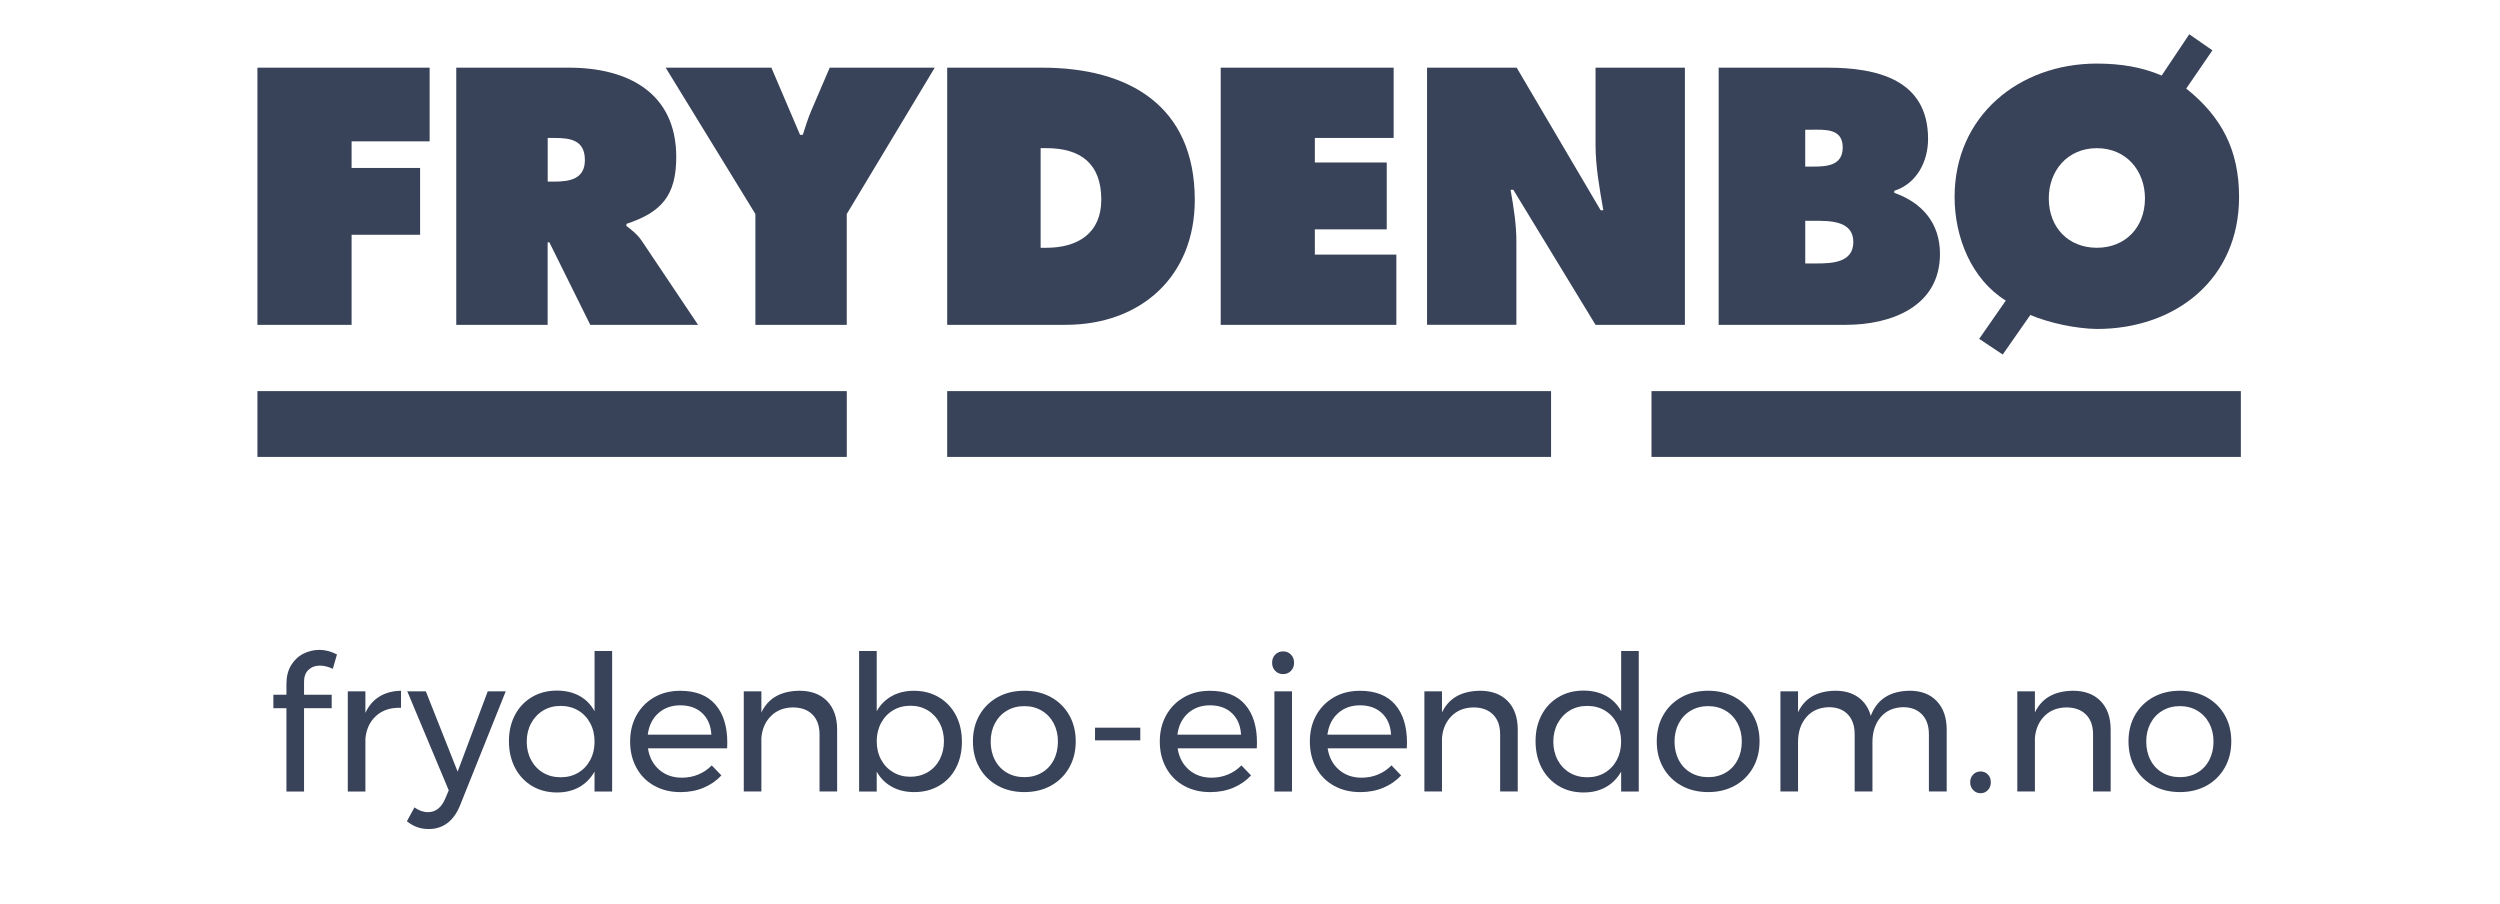 <?xml version="1.0" encoding="utf-8"?>
<!-- Generator: Adobe Illustrator 24.0.0, SVG Export Plug-In . SVG Version: 6.00 Build 0)  -->
<svg version="1.1" id="Layer_1" xmlns="http://www.w3.org/2000/svg" xmlns:xlink="http://www.w3.org/1999/xlink" x="0px" y="0px"
	 viewBox="0 0 841.89 304.57" style="enable-background:new 0 0 841.89 304.57;" xml:space="preserve">
<style type="text/css">
	.st0{fill:#384258;}
</style>
<g>
	<polygon class="st0" points="86.69,22.79 144.68,22.79 144.68,47.6 118.4,47.6 118.4,56.56 141.47,56.56 141.47,79.06 118.4,79.06 
		118.4,109.4 86.69,109.4 	"/>
	<path class="st0" d="M153.65,22.79h38.01c19.51,0,36.07,8.27,36.07,30.09c0,13.1-5.06,18.61-16.78,22.52v0.69
		c1.61,1.26,3.57,2.64,5.28,5.18l18.85,28.13h-36.3L185,81.6h-0.58v27.8h-30.77V22.79z M184.43,61.16h2.19
		c5.16,0,10.34-0.81,10.34-7.24c0-6.65-4.71-7.46-10.12-7.46h-2.4V61.16z"/>
	<path class="st0" d="M259.77,22.79l9.65,22.62h0.92c0.91-2.76,1.72-5.5,2.86-8.14l6.21-14.48h35.37l-29.63,49.28v37.33h-30.77
		V72.06l-30.22-49.28H259.77z"/>
	<g>
		<path class="st0" d="M318.97,22.79H351c29.05,0,51.35,12.76,51.35,44.55c0,25.75-18.14,42.05-43.53,42.05h-39.85V22.79z
			 M350.44,83.44h1.95c10.44,0,18.48-4.82,18.48-16.21c0-12.17-7.01-17.34-18.48-17.34h-1.95V83.44z"/>
		<polygon class="st0" points="411.08,22.79 469.32,22.79 469.32,46.45 442.78,46.45 442.78,54.72 466.99,54.72 466.99,77.24 
			442.78,77.24 442.78,85.74 470.23,85.74 470.23,109.4 411.08,109.4 		"/>
		<path class="st0" d="M480.56,22.79h30.19l28.27,48.01h0.91c-1.26-7.22-2.62-14.69-2.62-22.04V22.79h30.09v86.61h-30.09
			l-27.69-45.49h-0.92c1.03,5.97,1.95,11.61,1.95,17.35v28.13h-30.08V22.79z"/>
		<path class="st0" d="M578.76,22.79h36.65c16.77,0,33.88,4.02,33.88,24.01c0,7.58-3.81,15.05-11.38,17.45v0.69
			c9.42,3.33,15.39,10.22,15.39,20.56c0,17.8-16.53,23.89-31.69,23.89h-42.84V22.79z M610.81,56.1c4.59,0,9.74-0.46,9.74-6.44
			c0-6.43-5.85-5.98-10.44-5.98h-2.19V56.1H610.81z M607.92,88.72h3.58c5.16,0,12.62-0.12,12.62-7.23c0-7.24-8.03-7.13-13.08-7.13
			h-3.11V88.72z"/>
		<path class="st0" d="M675.46,101.23c-11.6-7.22-17.24-21.35-17.24-34.91c0-27.22,21.61-44.91,47.92-44.91
			c7.91,0,15.14,1.16,21.81,4.03l9.3-13.9l7.79,5.41l-8.82,12.87c11.94,9.52,17.8,20.77,17.8,36.51c0,27.8-21.48,44.45-47.89,44.45
			c-7-0.11-15.86-1.96-22.41-4.71l-9.29,13.32l-7.93-5.28L675.46,101.23z M689.94,66.79c0,9.87,6.64,16.65,16.2,16.65
			c9.52,0,16.19-6.79,16.19-16.65c0-9.19-6.2-16.89-16.19-16.89C696.14,49.9,689.94,57.6,689.94,66.79"/>
	</g>
	<rect x="318.97" y="131.71" class="st0" width="203.36" height="22.16"/>
	<rect x="86.69" y="131.71" class="st0" width="198.47" height="22.16"/>
	<rect x="556.15" y="131.71" class="st0" width="198.47" height="22.16"/>
	<path class="st0" d="M103.92,225.54c-1.02,0.94-1.53,2.27-1.53,4.02v4.4h9.31v4.53h-9.31v28.06h-5.93v-28.06h-4.4v-4.53h4.4v-3.63
		c0-2.46,0.52-4.56,1.56-6.28c1.04-1.72,2.41-3.02,4.11-3.89c1.7-0.87,3.53-1.31,5.48-1.31c1.87,0,3.83,0.51,5.87,1.53l-1.4,4.85
		c-1.53-0.72-2.98-1.08-4.34-1.08C106.21,224.14,104.93,224.61,103.92,225.54z"/>
	<path class="st0" d="M127.77,234.57c2.04-1.26,4.46-1.9,7.27-1.95v5.74c-3.44-0.13-6.23,0.77-8.35,2.68
		c-2.13,1.91-3.34,4.49-3.64,7.72v17.79h-5.93v-33.74h5.93v7.27C124.15,237.66,125.73,235.82,127.77,234.57z"/>
	<path class="st0" d="M150.63,277.2c-1.77,1.31-3.84,1.98-6.22,1.98c-1.45,0-2.77-0.21-3.95-0.64c-1.19-0.43-2.34-1.08-3.44-1.98
		l2.55-4.66c1.49,1.06,3,1.6,4.53,1.6c2.55,0,4.46-1.45,5.74-4.34l1.28-3l-13.97-33.35h6.25l10.71,27.04l10.14-27.04h6.06
		l-15.43,38.52C153.81,273.92,152.39,275.88,150.63,277.2z"/>
	<path class="st0" d="M206.14,219.23v47.32h-5.93v-6.7c-1.28,2.25-2.99,3.99-5.13,5.2c-2.15,1.21-4.65,1.82-7.49,1.82
		c-3.19,0-6-0.73-8.45-2.2c-2.44-1.47-4.35-3.51-5.71-6.12c-1.36-2.62-2.04-5.6-2.04-8.96c0-3.32,0.68-6.26,2.04-8.83
		c1.36-2.57,3.26-4.58,5.71-6.03c2.44-1.44,5.24-2.17,8.39-2.17c2.89,0,5.42,0.59,7.59,1.78c2.17,1.19,3.87,2.91,5.1,5.17v-20.28
		H206.14z M194.7,260.23c1.72-1.02,3.07-2.44,4.05-4.27c0.98-1.83,1.47-3.89,1.47-6.19c0-2.34-0.49-4.42-1.47-6.25
		c-0.98-1.83-2.33-3.25-4.05-4.27c-1.72-1.02-3.69-1.53-5.9-1.53c-2.21,0-4.18,0.52-5.9,1.56c-1.72,1.04-3.07,2.48-4.05,4.3
		c-0.98,1.83-1.47,3.89-1.47,6.18c0,2.3,0.49,4.36,1.47,6.19c0.98,1.83,2.33,3.25,4.05,4.27c1.72,1.02,3.69,1.53,5.9,1.53
		C191.01,261.76,192.97,261.25,194.7,260.23z"/>
	<path class="st0" d="M240.9,237.24c2.68,3.08,4.02,7.36,4.02,12.85c0,0.85-0.02,1.49-0.06,1.91H218.2
		c0.47,3.02,1.73,5.42,3.79,7.21c2.06,1.79,4.6,2.68,7.62,2.68c2,0,3.86-0.36,5.58-1.08c1.72-0.72,3.22-1.74,4.49-3.06l3.25,3.38
		c-1.66,1.79-3.66,3.17-5.99,4.15c-2.34,0.98-4.93,1.47-7.78,1.47c-3.32,0-6.26-0.71-8.83-2.14c-2.57-1.42-4.57-3.43-5.99-6.03
		c-1.43-2.59-2.14-5.55-2.14-8.86c0-3.32,0.71-6.26,2.14-8.83c1.42-2.57,3.41-4.59,5.96-6.06c2.55-1.47,5.46-2.2,8.74-2.2
		C234.27,232.62,238.22,234.16,240.9,237.24z M239.56,247.41c-0.17-3.06-1.19-5.47-3.06-7.24c-1.87-1.76-4.34-2.65-7.4-2.65
		c-2.98,0-5.45,0.9-7.43,2.68c-1.98,1.79-3.16,4.19-3.54,7.21H239.56z"/>
	<path class="st0" d="M278.53,236.09c2.25,2.32,3.38,5.52,3.38,9.6v20.85h-5.93v-19.26c0-2.85-0.8-5.07-2.39-6.66
		c-1.59-1.6-3.79-2.39-6.6-2.39c-3.02,0.04-5.47,1.01-7.37,2.9c-1.89,1.89-2.97,4.35-3.22,7.36v18.05h-5.93v-33.74h5.93v7.14
		c2.25-4.8,6.53-7.25,12.82-7.33C273.17,232.62,276.28,233.78,278.53,236.09z"/>
	<path class="st0" d="M316.15,234.79c2.46,1.45,4.38,3.47,5.74,6.06c1.36,2.59,2.04,5.57,2.04,8.93c0,3.32-0.67,6.26-2.01,8.83
		c-1.34,2.57-3.23,4.57-5.67,5.99c-2.45,1.43-5.24,2.14-8.39,2.14c-2.85,0-5.36-0.59-7.52-1.79c-2.17-1.19-3.87-2.89-5.1-5.1v6.7
		h-5.93v-47.32h5.93v20.28c1.23-2.21,2.92-3.91,5.07-5.1c2.15-1.19,4.62-1.79,7.43-1.79C310.88,232.62,313.69,233.34,316.15,234.79z
		 M312.42,260.04c1.72-1.02,3.06-2.44,4.02-4.27c0.96-1.83,1.44-3.89,1.44-6.18c0-2.25-0.49-4.3-1.47-6.12
		c-0.98-1.83-2.32-3.25-4.02-4.28c-1.7-1.02-3.63-1.53-5.8-1.53c-2.17,0-4.11,0.51-5.83,1.53c-1.72,1.02-3.07,2.44-4.05,4.28
		c-0.98,1.83-1.47,3.87-1.47,6.12c0,2.34,0.49,4.41,1.47,6.22c0.98,1.81,2.33,3.22,4.05,4.24c1.72,1.02,3.67,1.53,5.83,1.53
		C308.76,261.57,310.7,261.06,312.42,260.04z"/>
	<path class="st0" d="M353.94,234.79c2.62,1.45,4.66,3.46,6.12,6.03c1.47,2.57,2.2,5.52,2.2,8.83c0,3.32-0.73,6.27-2.2,8.86
		c-1.47,2.59-3.51,4.61-6.12,6.06c-2.62,1.44-5.6,2.17-8.96,2.17c-3.4,0-6.41-0.72-9.02-2.17c-2.62-1.45-4.66-3.46-6.12-6.03
		c-1.47-2.57-2.2-5.54-2.2-8.9c0-3.32,0.73-6.26,2.2-8.83c1.47-2.57,3.51-4.58,6.12-6.03c2.61-1.44,5.62-2.17,9.02-2.17
		C348.34,232.62,351.32,233.34,353.94,234.79z M339.08,239.32c-1.72,1.02-3.06,2.43-4.02,4.24c-0.96,1.81-1.44,3.86-1.44,6.16
		c0,2.34,0.48,4.42,1.44,6.25s2.3,3.24,4.02,4.24c1.72,1,3.69,1.5,5.9,1.5c2.17,0,4.11-0.5,5.83-1.5c1.72-1,3.06-2.41,4.02-4.24
		c0.96-1.83,1.43-3.91,1.43-6.25c0-2.3-0.48-4.34-1.43-6.16c-0.96-1.8-2.3-3.22-4.02-4.24c-1.72-1.02-3.67-1.53-5.83-1.53
		C342.77,237.79,340.8,238.3,339.08,239.32z"/>
	<path class="st0" d="M368.76,245.05h15.24v4.27h-15.24V245.05z"/>
	<path class="st0" d="M419.27,237.24c2.68,3.08,4.02,7.36,4.02,12.85c0,0.85-0.02,1.49-0.06,1.91h-26.66
		c0.47,3.02,1.73,5.42,3.79,7.21c2.06,1.79,4.6,2.68,7.62,2.68c2,0,3.86-0.36,5.58-1.08c1.72-0.72,3.22-1.74,4.49-3.06l3.25,3.38
		c-1.66,1.79-3.66,3.17-5.99,4.15c-2.34,0.98-4.93,1.47-7.78,1.47c-3.32,0-6.26-0.71-8.83-2.14c-2.57-1.42-4.57-3.43-5.99-6.03
		c-1.43-2.59-2.14-5.55-2.14-8.86c0-3.32,0.71-6.26,2.14-8.83c1.42-2.57,3.41-4.59,5.96-6.06c2.55-1.47,5.46-2.2,8.74-2.2
		C412.64,232.62,416.59,234.16,419.27,237.24z M417.93,247.41c-0.17-3.06-1.19-5.47-3.06-7.24c-1.87-1.76-4.34-2.65-7.4-2.65
		c-2.98,0-5.45,0.9-7.43,2.68c-1.98,1.79-3.16,4.19-3.54,7.21H417.93z"/>
	<path class="st0" d="M434.74,220.44c0.7,0.72,1.05,1.64,1.05,2.74c0,1.11-0.35,2.02-1.05,2.74c-0.7,0.72-1.58,1.09-2.65,1.09
		c-1.06,0-1.94-0.36-2.65-1.09c-0.7-0.72-1.05-1.64-1.05-2.74c0-1.1,0.35-2.02,1.05-2.74c0.7-0.72,1.59-1.08,2.65-1.08
		C433.16,219.35,434.04,219.72,434.74,220.44z M429.16,232.81h5.93v33.74h-5.93V232.81z"/>
	<path class="st0" d="M469.79,237.24c2.68,3.08,4.02,7.36,4.02,12.85c0,0.85-0.02,1.49-0.06,1.91h-26.66
		c0.47,3.02,1.73,5.42,3.8,7.21c2.06,1.79,4.6,2.68,7.62,2.68c2,0,3.86-0.36,5.58-1.08c1.72-0.72,3.22-1.74,4.5-3.06l3.25,3.38
		c-1.66,1.79-3.66,3.17-6,4.15c-2.34,0.98-4.93,1.47-7.78,1.47c-3.31,0-6.26-0.71-8.83-2.14c-2.57-1.42-4.57-3.43-6-6.03
		s-2.13-5.55-2.13-8.86c0-3.32,0.71-6.26,2.13-8.83c1.42-2.57,3.41-4.59,5.96-6.06s5.46-2.2,8.74-2.2
		C463.15,232.62,467.11,234.16,469.79,237.24z M468.45,247.41c-0.17-3.06-1.19-5.47-3.06-7.24c-1.87-1.76-4.34-2.65-7.4-2.65
		c-2.98,0-5.45,0.9-7.43,2.68c-1.98,1.79-3.16,4.19-3.54,7.21H468.45z"/>
	<path class="st0" d="M507.73,236.09c2.25,2.32,3.38,5.52,3.38,9.6v20.85h-5.93v-19.26c0-2.85-0.8-5.07-2.39-6.66
		c-1.6-1.6-3.8-2.39-6.6-2.39c-3.02,0.04-5.47,1.01-7.37,2.9c-1.89,1.89-2.96,4.35-3.22,7.36v18.05h-5.93v-33.74h5.93v7.14
		c2.25-4.8,6.53-7.25,12.82-7.33C502.37,232.62,505.47,233.78,507.73,236.09z"/>
	<path class="st0" d="M551.86,219.23v47.32h-5.93v-6.7c-1.28,2.25-2.99,3.99-5.13,5.2c-2.15,1.21-4.65,1.82-7.49,1.82
		c-3.19,0-6.01-0.73-8.45-2.2c-2.44-1.47-4.35-3.51-5.71-6.12c-1.36-2.62-2.04-5.6-2.04-8.96c0-3.32,0.68-6.26,2.04-8.83
		c1.36-2.57,3.26-4.58,5.71-6.03c2.44-1.44,5.24-2.17,8.39-2.17c2.89,0,5.42,0.59,7.59,1.78c2.17,1.19,3.87,2.91,5.1,5.17v-20.28
		H551.86z M540.41,260.23c1.72-1.02,3.07-2.44,4.05-4.27c0.97-1.83,1.46-3.89,1.46-6.19c0-2.34-0.49-4.42-1.46-6.25
		c-0.98-1.83-2.33-3.25-4.05-4.27c-1.72-1.02-3.69-1.53-5.9-1.53c-2.21,0-4.18,0.52-5.9,1.56c-1.72,1.04-3.07,2.48-4.05,4.3
		c-0.98,1.83-1.47,3.89-1.47,6.18c0,2.3,0.49,4.36,1.47,6.19s2.33,3.25,4.05,4.27s3.69,1.53,5.9,1.53
		C536.72,261.76,538.69,261.25,540.41,260.23z"/>
	<path class="st0" d="M584.22,234.79c2.61,1.45,4.66,3.46,6.12,6.03c1.47,2.57,2.2,5.52,2.2,8.83c0,3.32-0.73,6.27-2.2,8.86
		c-1.47,2.59-3.51,4.61-6.12,6.06c-2.61,1.44-5.6,2.17-8.96,2.17c-3.4,0-6.41-0.72-9.02-2.17c-2.62-1.45-4.66-3.46-6.12-6.03
		c-1.47-2.57-2.2-5.54-2.2-8.9c0-3.32,0.73-6.26,2.2-8.83c1.47-2.57,3.51-4.58,6.12-6.03c2.61-1.44,5.62-2.17,9.02-2.17
		C578.62,232.62,581.61,233.34,584.22,234.79z M569.37,239.32c-1.72,1.02-3.06,2.43-4.02,4.24c-0.96,1.81-1.44,3.86-1.44,6.16
		c0,2.34,0.48,4.42,1.44,6.25c0.95,1.83,2.29,3.24,4.02,4.24c1.72,1,3.69,1.5,5.9,1.5c2.17,0,4.11-0.5,5.83-1.5
		c1.72-1,3.06-2.41,4.02-4.24c0.96-1.83,1.44-3.91,1.44-6.25c0-2.3-0.48-4.34-1.44-6.16c-0.95-1.8-2.3-3.22-4.02-4.24
		s-3.67-1.53-5.83-1.53C573.05,237.79,571.09,238.3,569.37,239.32z"/>
	<path class="st0" d="M652.24,236.13c2.21,2.34,3.32,5.53,3.32,9.56v20.85h-5.99v-19.26c0-2.85-0.78-5.08-2.33-6.7
		c-1.55-1.62-3.69-2.43-6.41-2.43c-3.19,0.09-5.7,1.21-7.53,3.38c-1.83,2.17-2.74,4.96-2.74,8.36v16.65h-5.99v-19.26
		c0-2.85-0.77-5.08-2.3-6.7s-3.68-2.43-6.44-2.43c-3.19,0.09-5.71,1.21-7.56,3.38c-1.85,2.17-2.77,4.96-2.77,8.36v16.65h-5.93
		v-33.74h5.93v7.08c2.21-4.76,6.4-7.19,12.56-7.27c3.1,0,5.69,0.74,7.75,2.23c2.06,1.49,3.46,3.57,4.18,6.25
		c2.08-5.57,6.46-8.4,13.14-8.48C646.99,232.62,650.03,233.79,652.24,236.13z"/>
	<path class="st0" d="M669.43,260.81c0.66,0.68,0.99,1.55,0.99,2.61c0,1.06-0.33,1.95-0.99,2.65c-0.66,0.7-1.48,1.05-2.46,1.05
		s-1.81-0.35-2.48-1.05c-0.68-0.7-1.02-1.58-1.02-2.65c0-1.06,0.34-1.93,1.02-2.61c0.68-0.68,1.51-1.02,2.48-1.02
		S668.77,260.13,669.43,260.81z"/>
	<path class="st0" d="M707.4,236.09c2.25,2.32,3.38,5.52,3.38,9.6v20.85h-5.93v-19.26c0-2.85-0.8-5.07-2.39-6.66
		c-1.6-1.6-3.8-2.39-6.6-2.39c-3.02,0.04-5.47,1.01-7.37,2.9c-1.89,1.89-2.96,4.35-3.22,7.36v18.05h-5.93v-33.74h5.93v7.14
		c2.25-4.8,6.53-7.25,12.82-7.33C702.04,232.62,705.15,233.78,707.4,236.09z"/>
	<path class="st0" d="M743.08,234.79c2.61,1.45,4.66,3.46,6.12,6.03c1.47,2.57,2.2,5.52,2.2,8.83c0,3.32-0.73,6.27-2.2,8.86
		c-1.47,2.59-3.51,4.61-6.12,6.06c-2.61,1.44-5.6,2.17-8.96,2.17c-3.4,0-6.41-0.72-9.02-2.17c-2.62-1.45-4.66-3.46-6.12-6.03
		c-1.47-2.57-2.2-5.54-2.2-8.9c0-3.32,0.73-6.26,2.2-8.83c1.47-2.57,3.51-4.58,6.12-6.03c2.61-1.44,5.62-2.17,9.02-2.17
		C737.48,232.62,740.47,233.34,743.08,234.79z M728.22,239.32c-1.72,1.02-3.06,2.43-4.02,4.24c-0.96,1.81-1.44,3.86-1.44,6.16
		c0,2.34,0.48,4.42,1.44,6.25c0.95,1.83,2.29,3.24,4.02,4.24c1.72,1,3.69,1.5,5.9,1.5c2.17,0,4.11-0.5,5.83-1.5
		c1.72-1,3.06-2.41,4.02-4.24c0.96-1.83,1.44-3.91,1.44-6.25c0-2.3-0.48-4.34-1.44-6.16c-0.95-1.8-2.3-3.22-4.02-4.24
		s-3.67-1.53-5.83-1.53C731.91,237.79,729.95,238.3,728.22,239.32z"/>
</g>
</svg>
